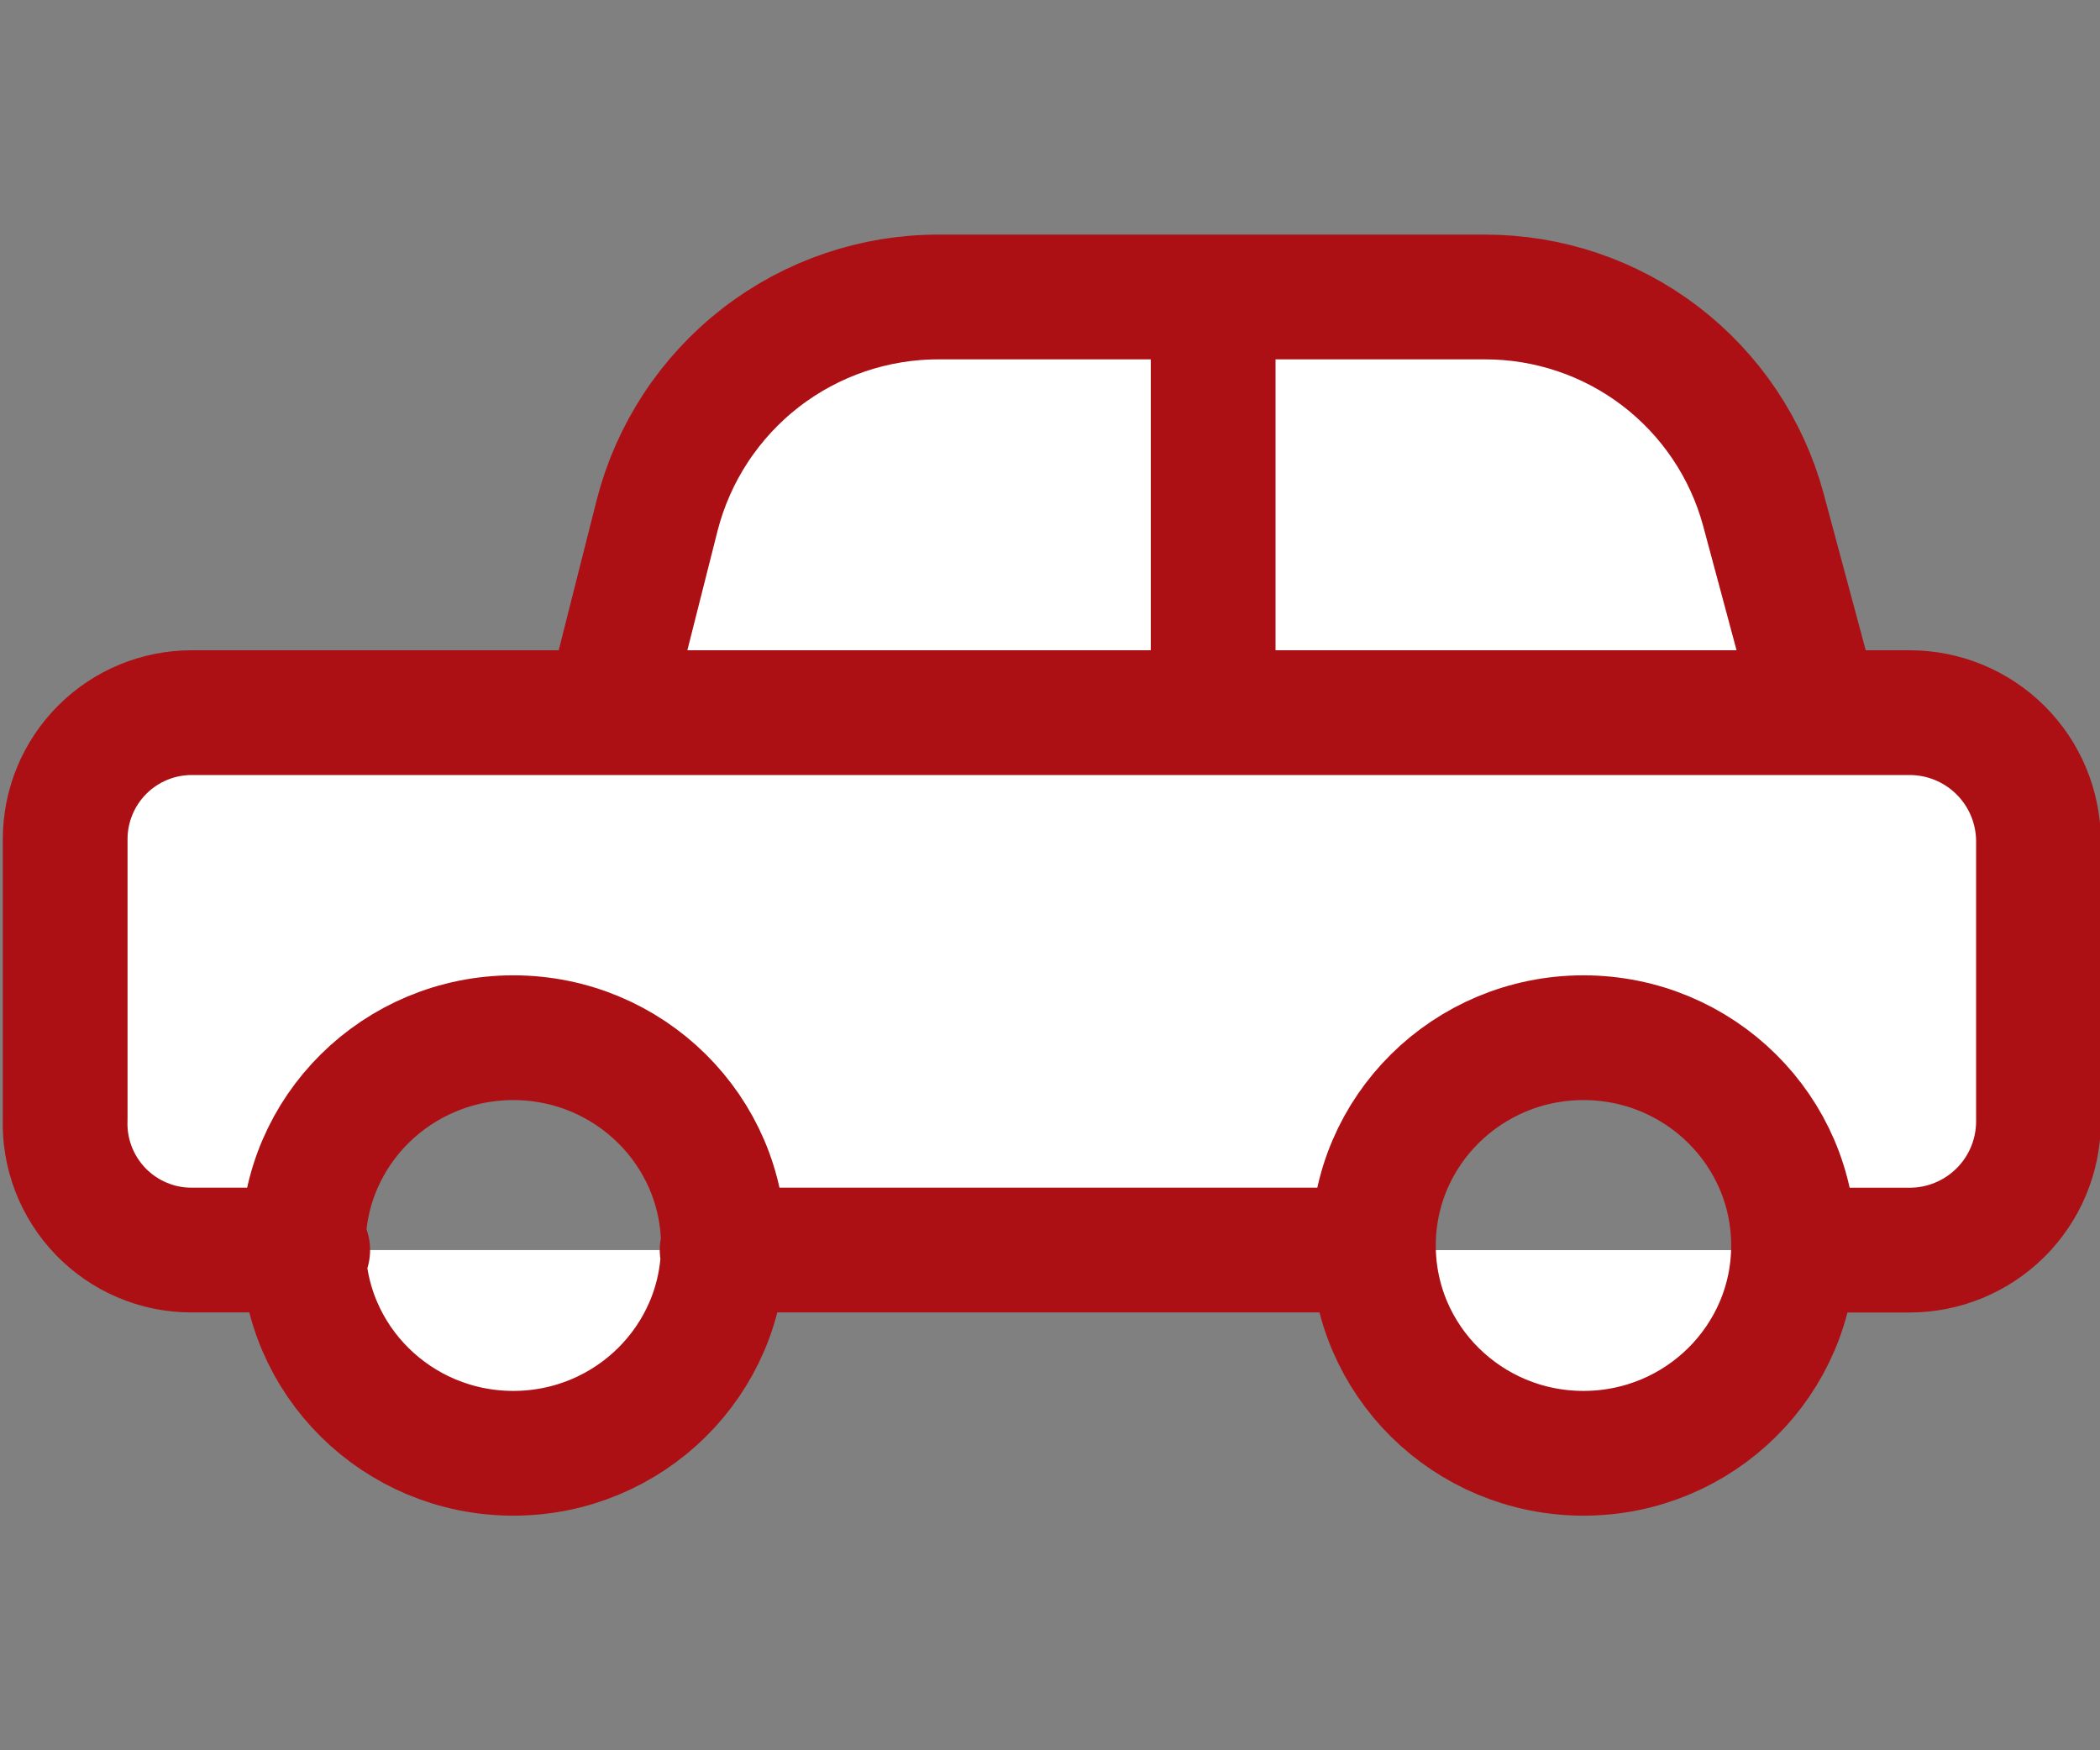 <?xml version="1.0" encoding="UTF-8" standalone="no"?>
<!-- Created with Inkscape (http://www.inkscape.org/) -->

<svg
   width="30mm"
   height="25mm"
   viewBox="0 0 30 25"
   version="1.1"
   id="svg345"
   inkscape:version="1.1.2 (08b2f3d93c, 2022-04-05)"
   sodipodi:docname="car.svg"
   xmlns:inkscape="http://www.inkscape.org/namespaces/inkscape"
   xmlns:sodipodi="http://sodipodi.sourceforge.net/DTD/sodipodi-0.dtd"
   xmlns="http://www.w3.org/2000/svg"
   xmlns:svg="http://www.w3.org/2000/svg">
  <rect x="0" y="0" width="30" height="25" fill="#808080" stroke="none"/>
  <sodipodi:namedview
     id="namedview347"
     pagecolor="#ffffff"
     bordercolor="#666666"
     borderopacity="1.0"
     inkscape:pageshadow="2"
     inkscape:pageopacity="0.0"
     inkscape:pagecheckerboard="0"
     inkscape:document-units="mm"
     showgrid="false"
     width="80mm"
     inkscape:zoom="2.8284271"
     inkscape:cx="78.135299"
     inkscape:cy="81.670833"
     inkscape:window-width="1920"
     inkscape:window-height="1051"
     inkscape:window-x="1"
     inkscape:window-y="0"
     inkscape:window-maximized="1"
     inkscape:current-layer="layer1" />
  <defs
     id="defs342" />
  <g
     inkscape:label="Réteg 1"
     inkscape:groupmode="layer"
     id="layer1">
    <path
       d="M 17.331,4.242 V 10.179 m 8.291,7.677 h 1.658 c 0.485,0 0.951,-0.192 1.296,-0.533 0.345,-0.342 0.541,-0.806 0.545,-1.291 v -4.029 c -0.004,-0.485 -0.2,-0.949 -0.545,-1.291 C 28.231,10.37 27.765,10.179 27.28,10.179 H 2.739 c -0.479,0 -0.939,0.19 -1.278,0.529 -0.339,0.339 -0.53,0.799 -0.53,1.278 v 3.996 c -0.009,0.243 0.031,0.485 0.118,0.712 0.087,0.227 0.219,0.434 0.387,0.609 0.169,0.175 0.371,0.314 0.595,0.409 0.224,0.095 0.464,0.144 0.707,0.143 h 1.658 m 5.92,0 h 9.302 M 25.97,10.179 H 8.675 L 9.388,7.36 c 0.229,-0.894 0.75,-1.686 1.479,-2.251 0.73,-0.565 1.627,-0.87 2.55,-0.867 h 7.793 c 0.905,-0.002 1.785,0.294 2.505,0.842 0.719,0.549 1.238,1.319 1.475,2.192 z m -15.636,7.611 c 0,1.639 -1.344,2.968 -3.001,2.968 -1.658,0 -3.001,-1.329 -3.001,-2.968 0,-1.639 1.344,-2.968 3.001,-2.968 1.657,0 3.001,1.329 3.001,2.968 z m 15.288,0 c 0,1.639 -1.344,2.968 -3.001,2.968 -1.657,0 -3.001,-1.329 -3.001,-2.968 0,-1.639 1.344,-2.968 3.001,-2.968 1.657,0 3.001,1.329 3.001,2.968 z"
       style="stroke:#ac1014;stroke-width:1.782;stroke-linecap:round;stroke-linejoin:round;fill:#ffffff"
       id="path1977" />
  </g>
</svg>
